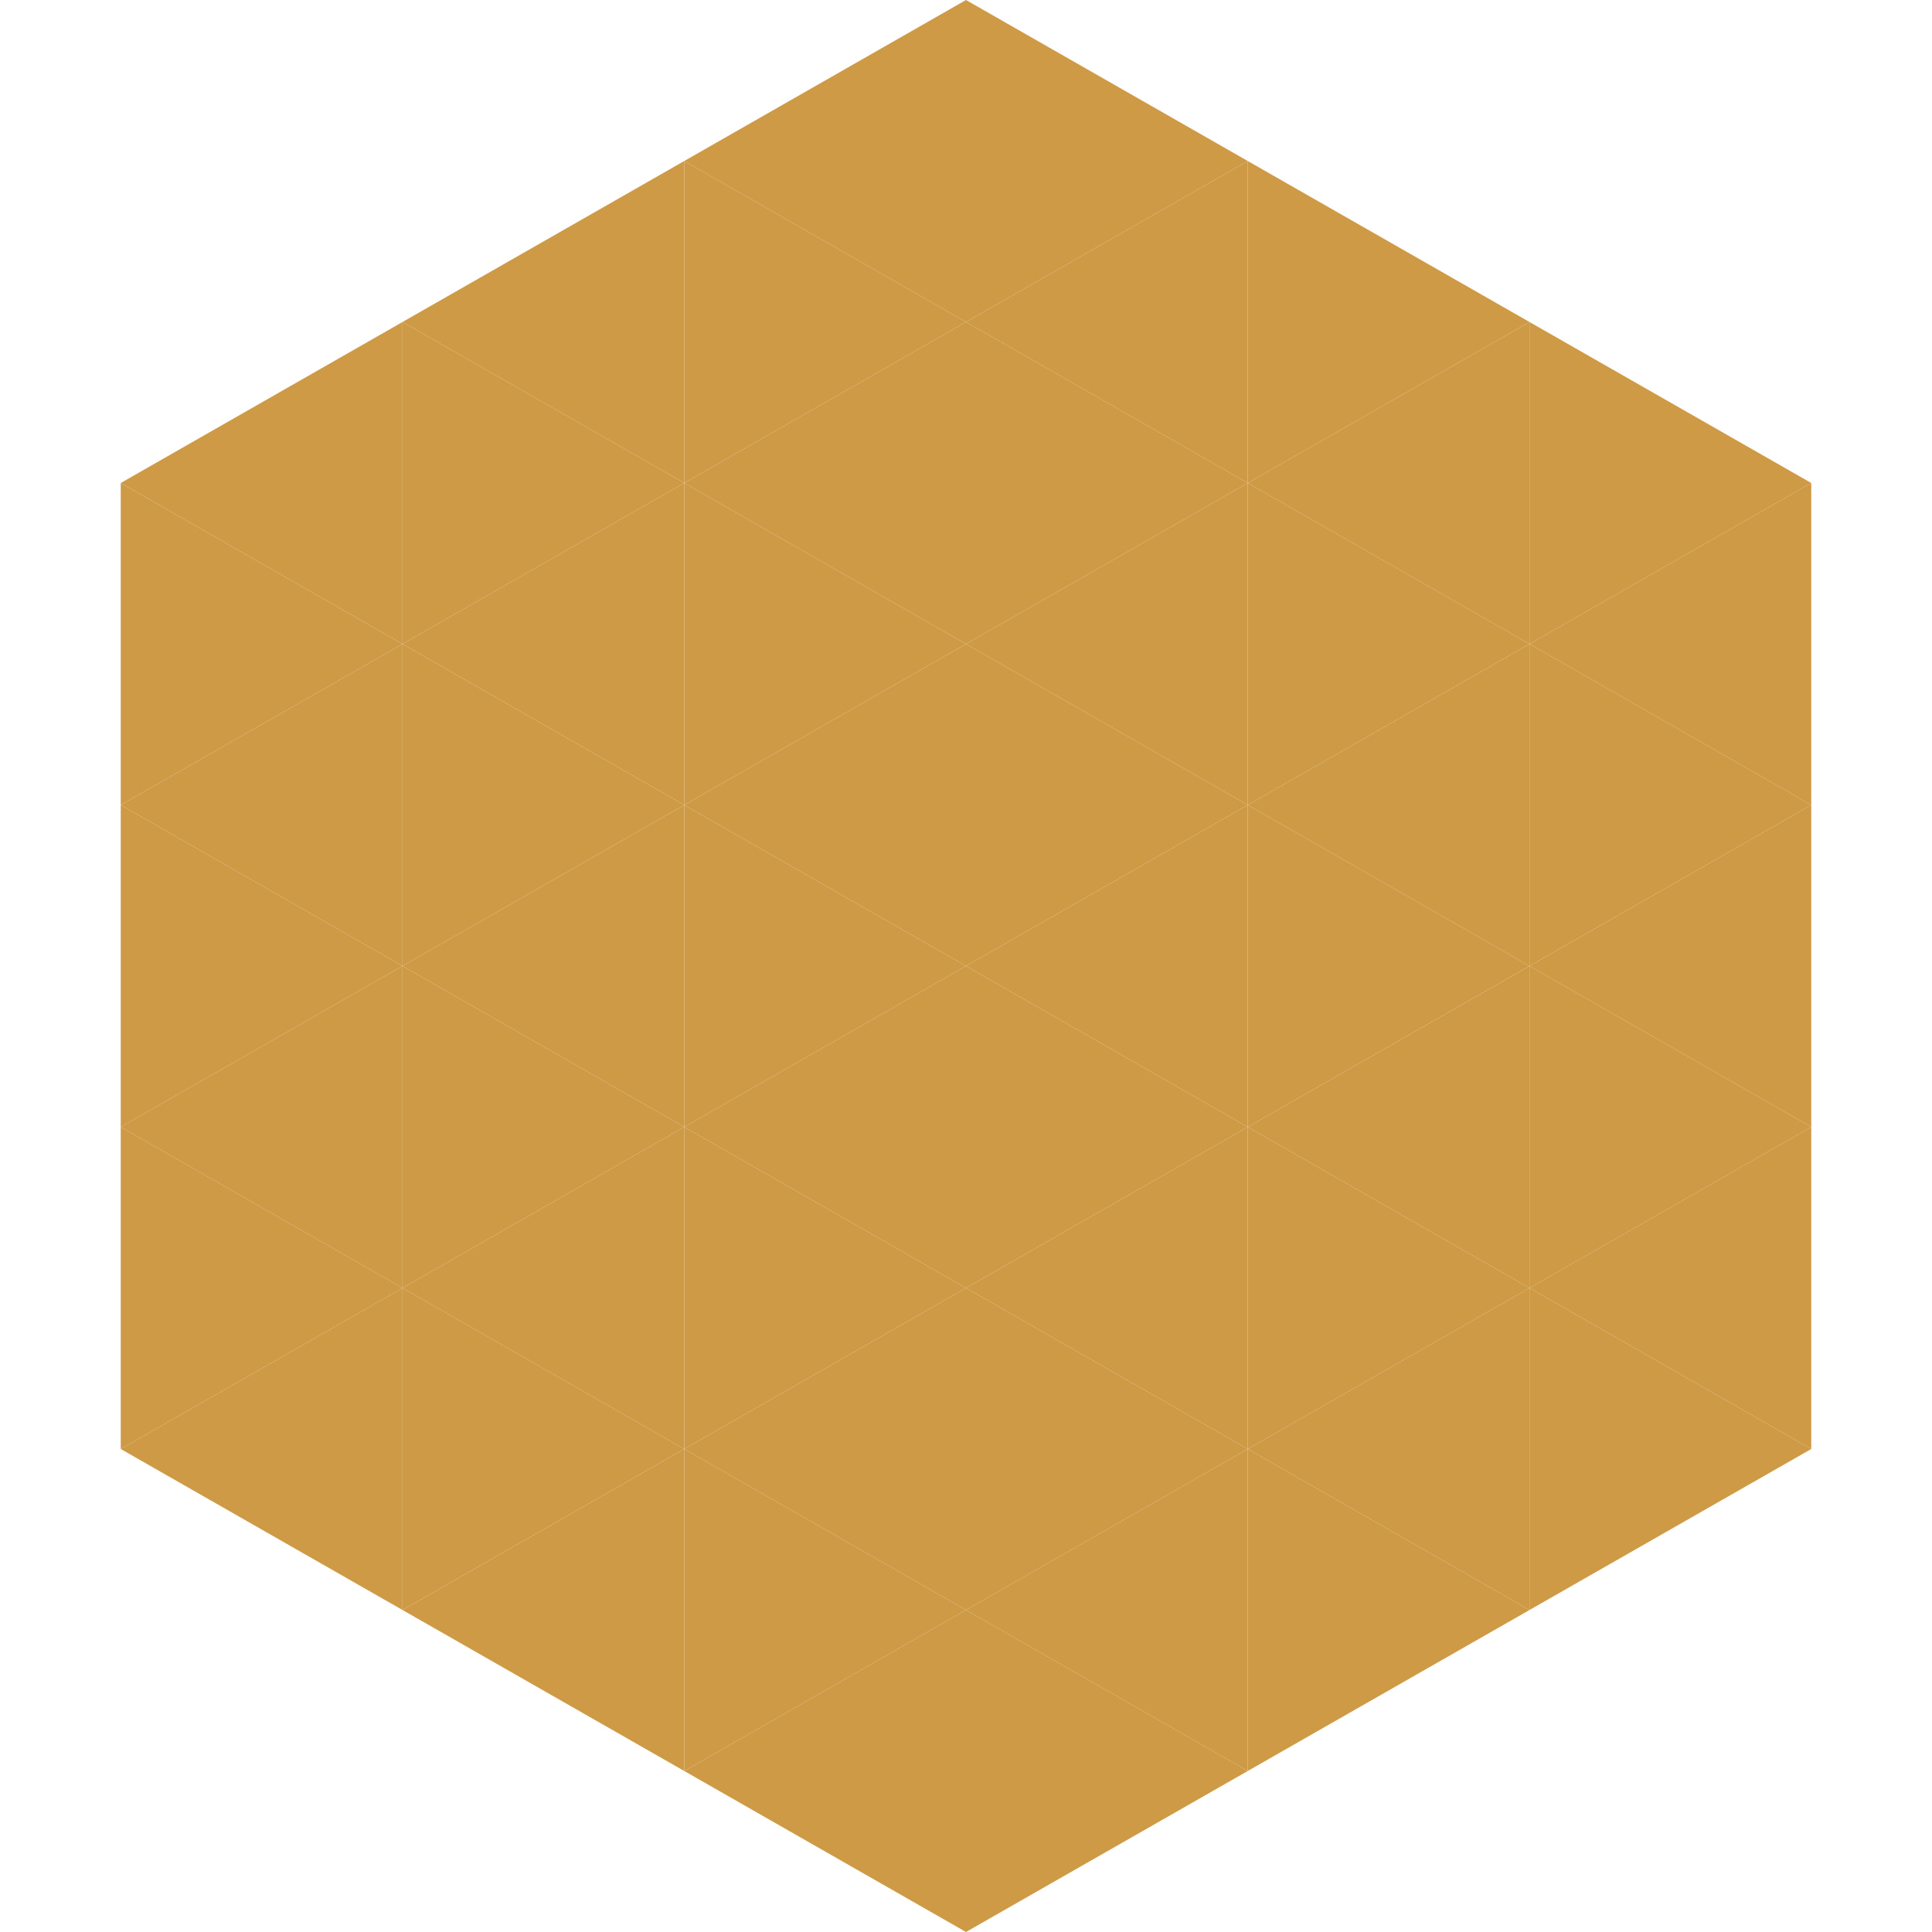 <?xml version="1.0"?>
<!-- Generated by SVGo -->
<svg width="240" height="240"
     xmlns="http://www.w3.org/2000/svg"
     xmlns:xlink="http://www.w3.org/1999/xlink">
<polygon points="50,40 15,60 50,80" style="fill:rgb(206,154,69)" />
<polygon points="190,40 225,60 190,80" style="fill:rgb(206,154,69)" />
<polygon points="15,60 50,80 15,100" style="fill:rgb(206,154,69)" />
<polygon points="225,60 190,80 225,100" style="fill:rgb(206,154,69)" />
<polygon points="50,80 15,100 50,120" style="fill:rgb(206,154,69)" />
<polygon points="190,80 225,100 190,120" style="fill:rgb(206,154,69)" />
<polygon points="15,100 50,120 15,140" style="fill:rgb(206,154,69)" />
<polygon points="225,100 190,120 225,140" style="fill:rgb(206,154,69)" />
<polygon points="50,120 15,140 50,160" style="fill:rgb(206,154,69)" />
<polygon points="190,120 225,140 190,160" style="fill:rgb(206,154,69)" />
<polygon points="15,140 50,160 15,180" style="fill:rgb(206,154,69)" />
<polygon points="225,140 190,160 225,180" style="fill:rgb(206,154,69)" />
<polygon points="50,160 15,180 50,200" style="fill:rgb(206,154,69)" />
<polygon points="190,160 225,180 190,200" style="fill:rgb(206,154,69)" />
<polygon points="15,180 50,200 15,220" style="fill:rgb(255,255,255); fill-opacity:0" />
<polygon points="225,180 190,200 225,220" style="fill:rgb(255,255,255); fill-opacity:0" />
<polygon points="50,0 85,20 50,40" style="fill:rgb(255,255,255); fill-opacity:0" />
<polygon points="190,0 155,20 190,40" style="fill:rgb(255,255,255); fill-opacity:0" />
<polygon points="85,20 50,40 85,60" style="fill:rgb(206,154,69)" />
<polygon points="155,20 190,40 155,60" style="fill:rgb(206,154,69)" />
<polygon points="50,40 85,60 50,80" style="fill:rgb(206,154,69)" />
<polygon points="190,40 155,60 190,80" style="fill:rgb(206,154,69)" />
<polygon points="85,60 50,80 85,100" style="fill:rgb(206,154,69)" />
<polygon points="155,60 190,80 155,100" style="fill:rgb(206,154,69)" />
<polygon points="50,80 85,100 50,120" style="fill:rgb(206,154,69)" />
<polygon points="190,80 155,100 190,120" style="fill:rgb(206,154,69)" />
<polygon points="85,100 50,120 85,140" style="fill:rgb(206,154,69)" />
<polygon points="155,100 190,120 155,140" style="fill:rgb(206,154,69)" />
<polygon points="50,120 85,140 50,160" style="fill:rgb(206,154,69)" />
<polygon points="190,120 155,140 190,160" style="fill:rgb(206,154,69)" />
<polygon points="85,140 50,160 85,180" style="fill:rgb(206,154,69)" />
<polygon points="155,140 190,160 155,180" style="fill:rgb(206,154,69)" />
<polygon points="50,160 85,180 50,200" style="fill:rgb(206,154,69)" />
<polygon points="190,160 155,180 190,200" style="fill:rgb(206,154,69)" />
<polygon points="85,180 50,200 85,220" style="fill:rgb(206,154,69)" />
<polygon points="155,180 190,200 155,220" style="fill:rgb(206,154,69)" />
<polygon points="120,0 85,20 120,40" style="fill:rgb(206,154,69)" />
<polygon points="120,0 155,20 120,40" style="fill:rgb(206,154,69)" />
<polygon points="85,20 120,40 85,60" style="fill:rgb(206,154,69)" />
<polygon points="155,20 120,40 155,60" style="fill:rgb(206,154,69)" />
<polygon points="120,40 85,60 120,80" style="fill:rgb(206,154,69)" />
<polygon points="120,40 155,60 120,80" style="fill:rgb(206,154,69)" />
<polygon points="85,60 120,80 85,100" style="fill:rgb(206,154,69)" />
<polygon points="155,60 120,80 155,100" style="fill:rgb(206,154,69)" />
<polygon points="120,80 85,100 120,120" style="fill:rgb(206,154,69)" />
<polygon points="120,80 155,100 120,120" style="fill:rgb(206,154,69)" />
<polygon points="85,100 120,120 85,140" style="fill:rgb(206,154,69)" />
<polygon points="155,100 120,120 155,140" style="fill:rgb(206,154,69)" />
<polygon points="120,120 85,140 120,160" style="fill:rgb(206,154,69)" />
<polygon points="120,120 155,140 120,160" style="fill:rgb(206,154,69)" />
<polygon points="85,140 120,160 85,180" style="fill:rgb(206,154,69)" />
<polygon points="155,140 120,160 155,180" style="fill:rgb(206,154,69)" />
<polygon points="120,160 85,180 120,200" style="fill:rgb(206,154,69)" />
<polygon points="120,160 155,180 120,200" style="fill:rgb(206,154,69)" />
<polygon points="85,180 120,200 85,220" style="fill:rgb(206,154,69)" />
<polygon points="155,180 120,200 155,220" style="fill:rgb(206,154,69)" />
<polygon points="120,200 85,220 120,240" style="fill:rgb(206,154,69)" />
<polygon points="120,200 155,220 120,240" style="fill:rgb(206,154,69)" />
<polygon points="85,220 120,240 85,260" style="fill:rgb(255,255,255); fill-opacity:0" />
<polygon points="155,220 120,240 155,260" style="fill:rgb(255,255,255); fill-opacity:0" />
</svg>
